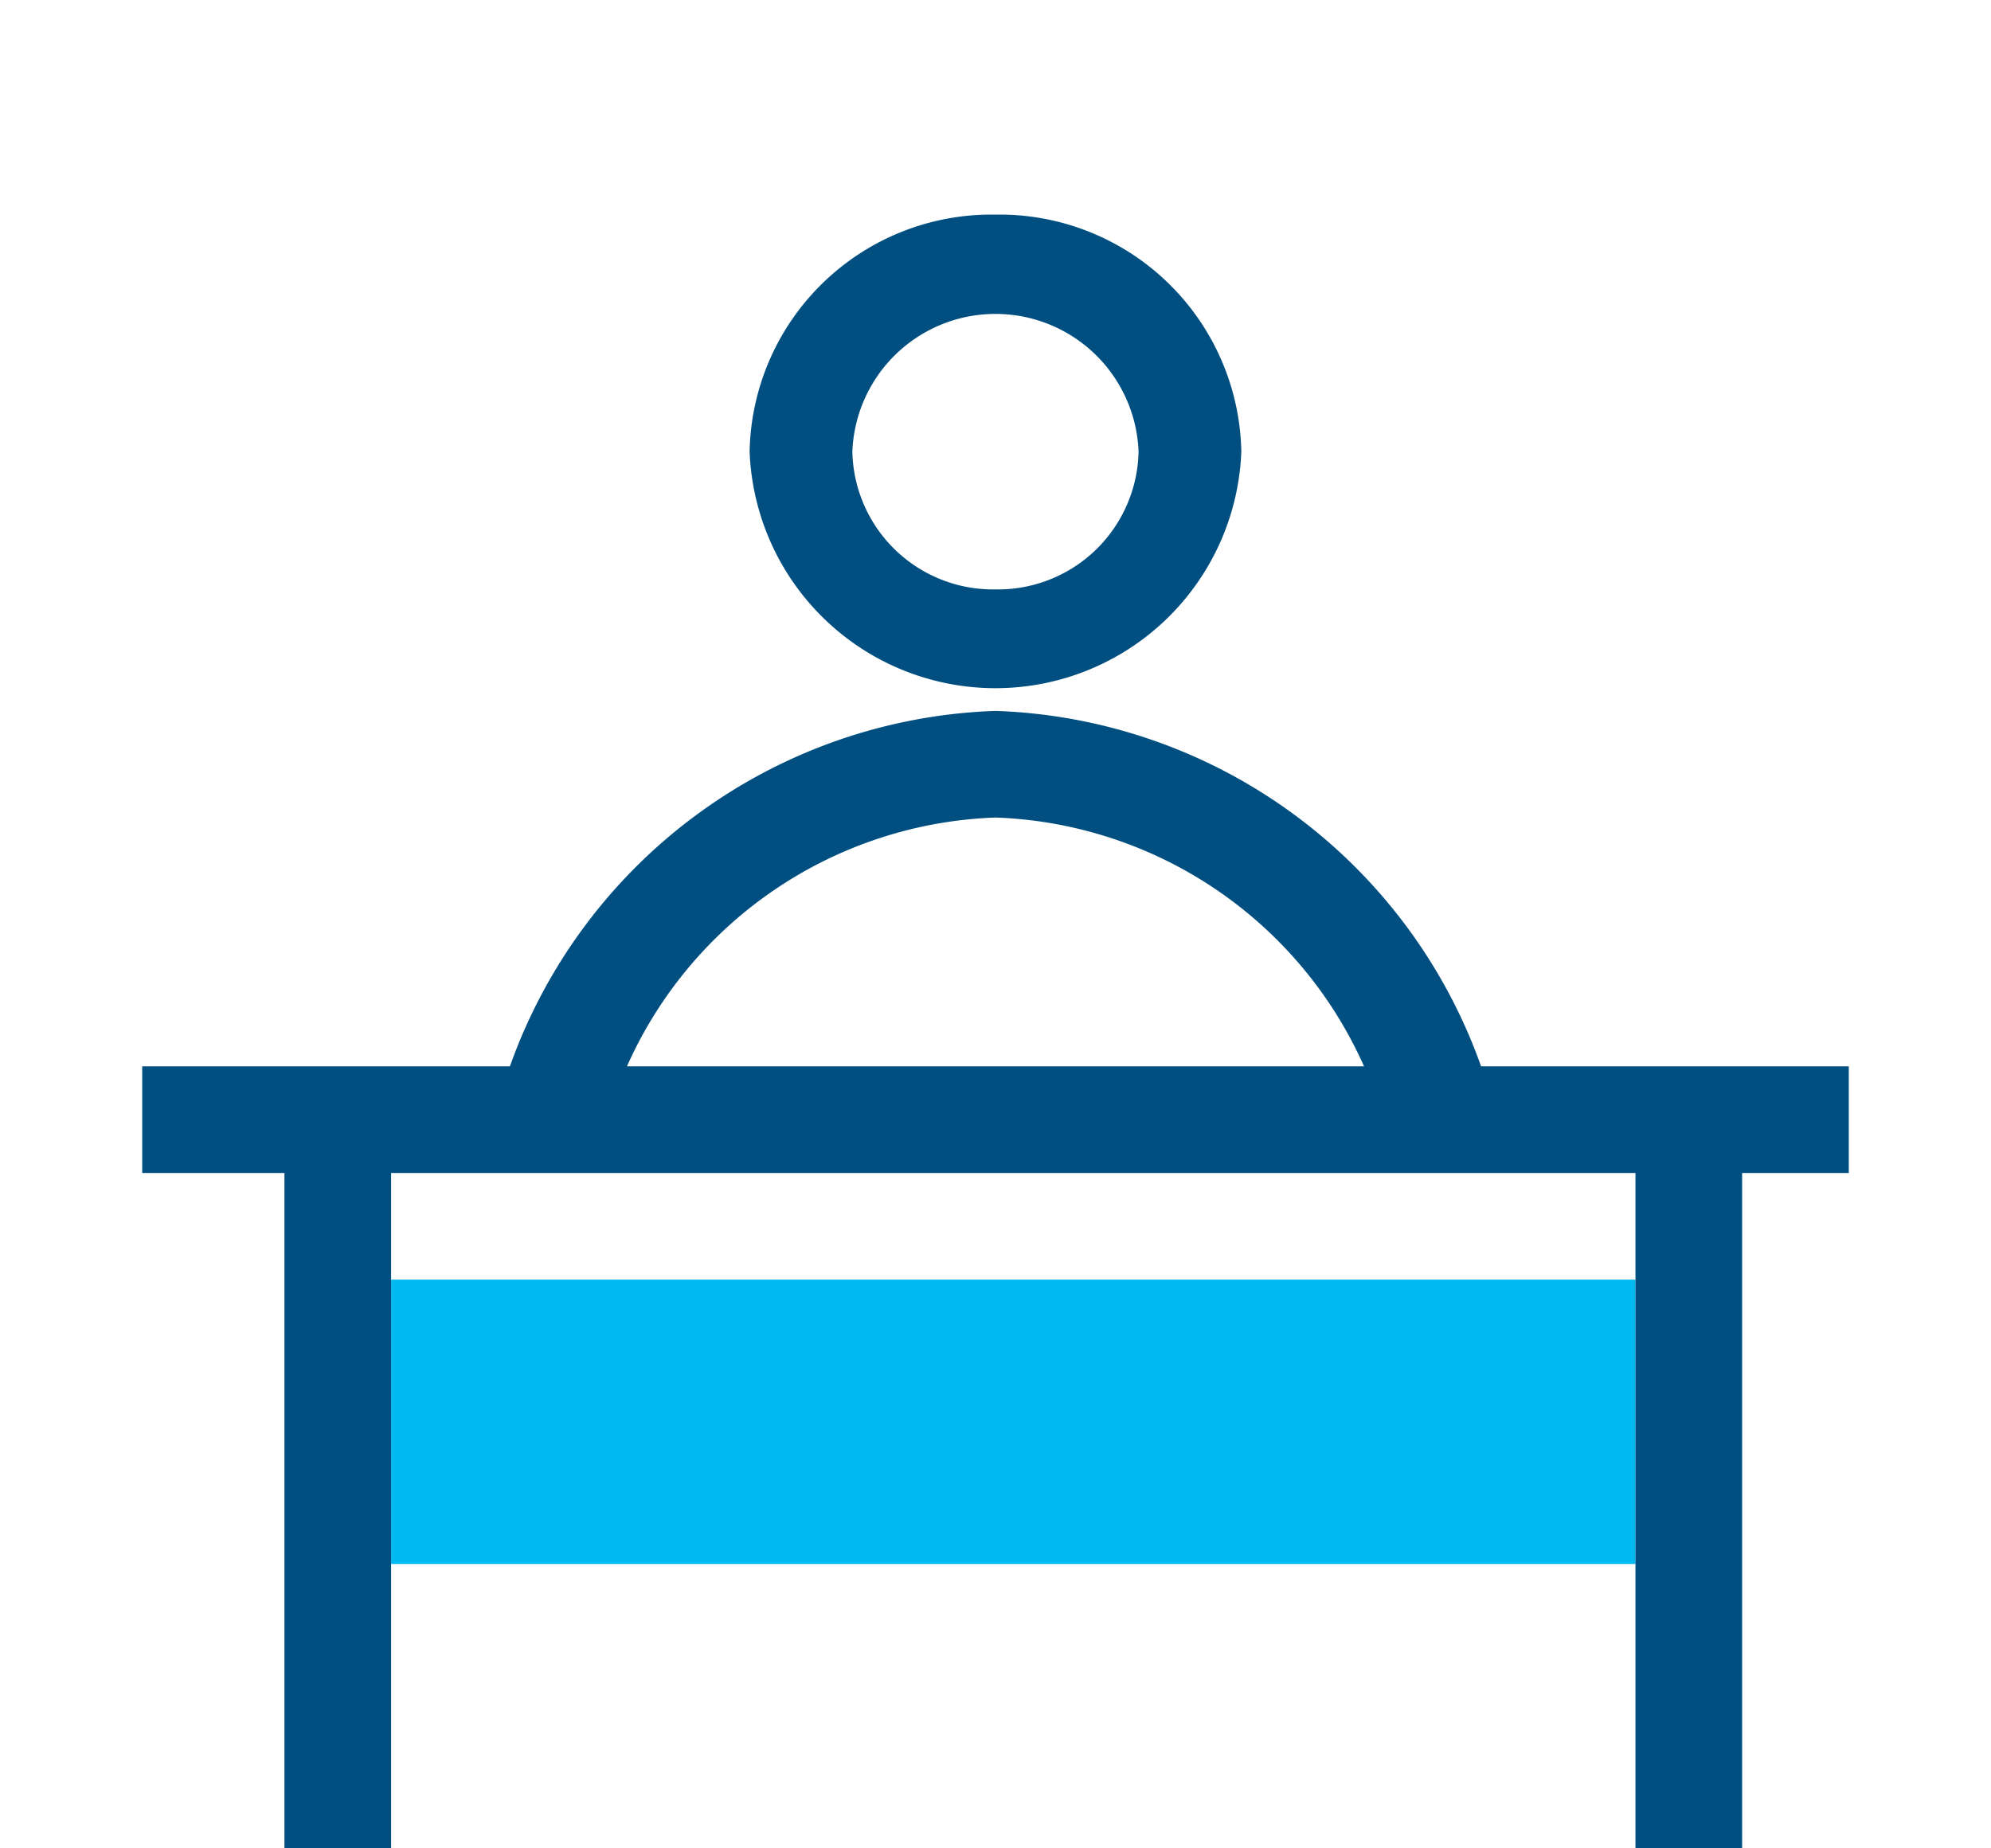 <svg id="Ebene_1" data-name="Ebene 1" xmlns="http://www.w3.org/2000/svg" width="28" height="26" viewBox="0 0 28 26">
  <defs>
    <style>
      .cls-1 {
        fill: #00b8f2;
      }

      .cls-2 {
        fill: #004f80;
      }
    </style>
  </defs>
  <title>blau</title>
  <rect class="cls-1" x="5.5" y="18" width="17.5" height="4"/>
  <path class="cls-2" d="M14,3.019a3.4,3.4,0,0,0-3.458,3.333,3.46,3.46,0,0,0,6.915,0A3.4,3.4,0,0,0,14,3.019Zm0,5.272a1.979,1.979,0,0,1-2.013-1.939,2.014,2.014,0,0,1,4.025,0A1.978,1.978,0,0,1,14,8.291Z"/>
  <path class="cls-2" d="M26,15H20.829A7.516,7.516,0,0,0,14,10a7.516,7.516,0,0,0-6.829,5H2v1.5H4V26H5.5V16.5H23V26h1.5V16.5H26ZM14,11.5A5.9,5.9,0,0,1,19.183,15H8.817A5.9,5.9,0,0,1,14,11.5Z"/>
</svg>
